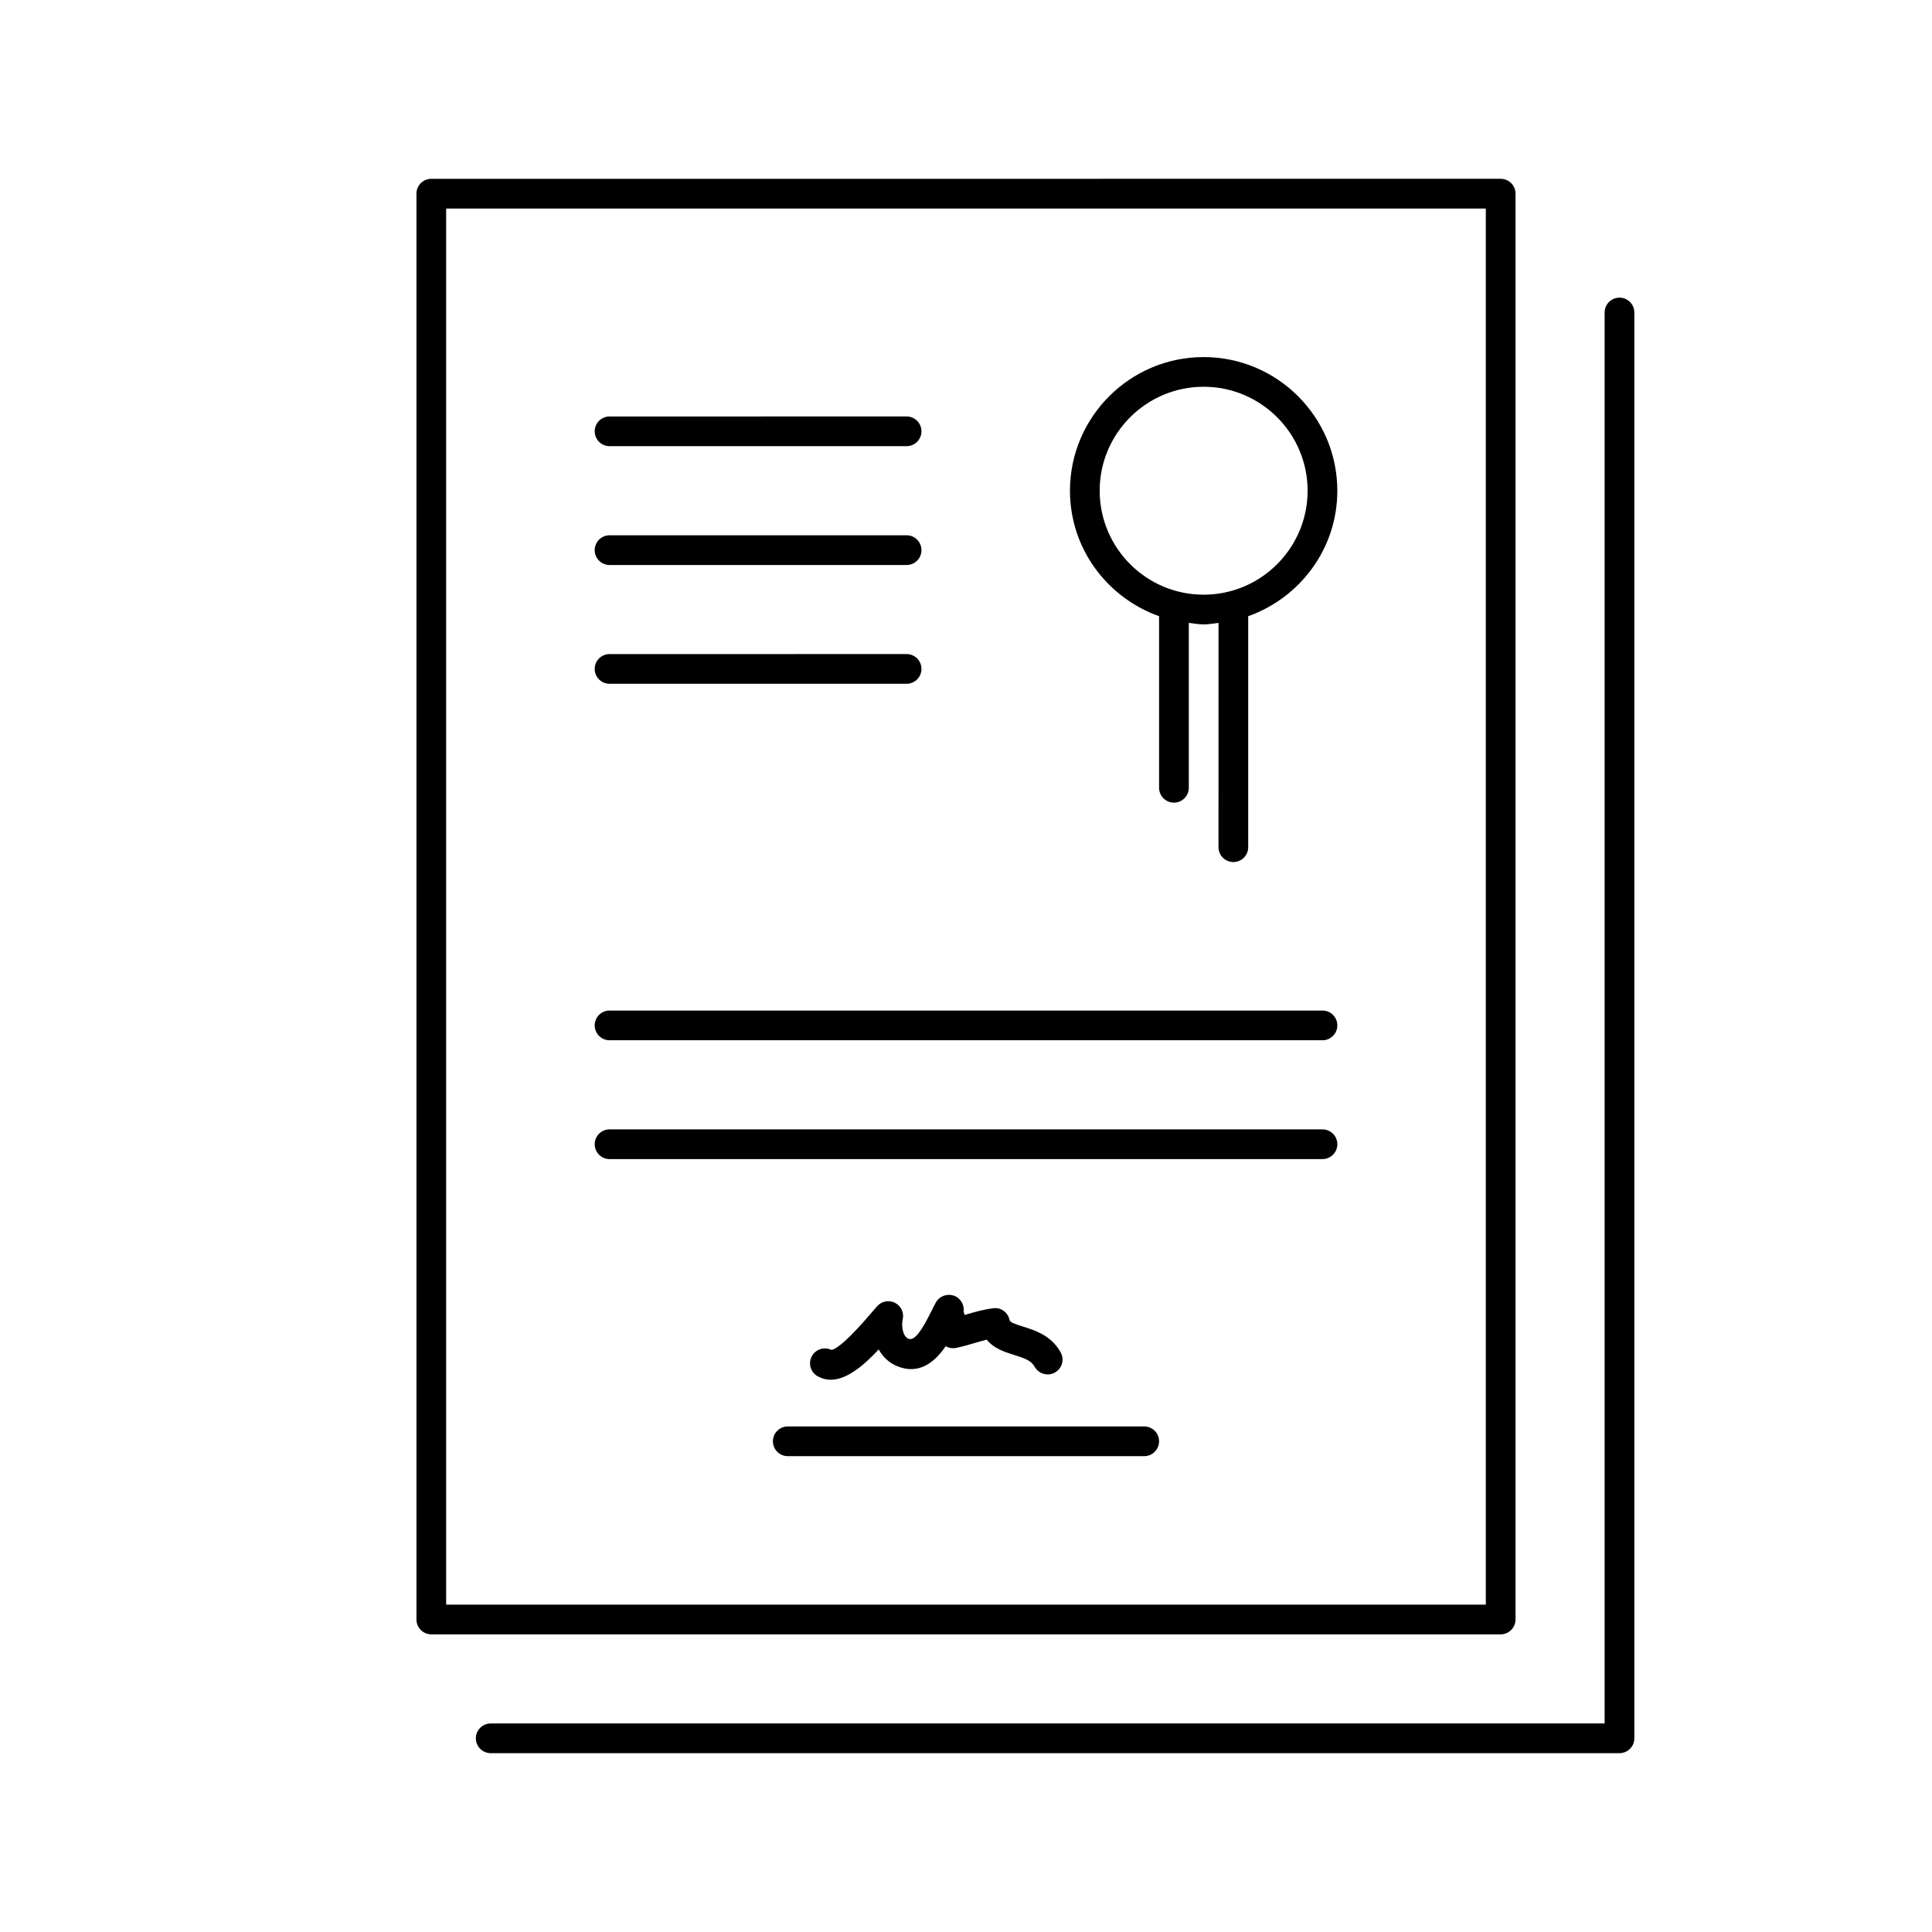 <?xml version="1.0" encoding="UTF-8"?>
<!-- Uploaded to: SVG Repo, www.svgrepo.com, Generator: SVG Repo Mixer Tools -->
<svg fill="#000000" width="800px" height="800px" version="1.1" viewBox="144 144 512 512" xmlns="http://www.w3.org/2000/svg">
 <g>
  <path d="m545.63 573.18v-377.86c0-2.172-1.762-3.938-3.938-3.938l-283.39 0.004c-2.172 0-3.938 1.762-3.938 3.938v377.86c0 2.172 1.762 3.938 3.938 3.938h283.39c2.172-0.004 3.938-1.766 3.938-3.938zm-7.875-3.938h-275.52v-369.98h275.52z"/>
  <path d="m573.18 222.88c-2.172 0-3.938 1.762-3.938 3.938v373.92l-295.2-0.004c-2.172 0-3.938 1.762-3.938 3.938 0 2.172 1.762 3.938 3.938 3.938h299.14c2.172 0 3.938-1.762 3.938-3.938l-0.004-377.86c0-2.172-1.762-3.934-3.934-3.934z"/>
  <path d="m451.17 307.3v45.469c0 2.172 1.762 3.938 3.938 3.938 2.172 0 3.938-1.762 3.938-3.938v-43.699c1.309 0.148 2.59 0.402 3.938 0.402 1.348 0 2.629-0.25 3.938-0.402l-0.008 59.445c0 2.172 1.762 3.938 3.938 3.938 2.172 0 3.938-1.762 3.938-3.938v-61.211c13.715-4.887 23.617-17.879 23.617-33.25 0-19.531-15.895-35.426-35.426-35.426s-35.426 15.895-35.426 35.426c0 15.371 9.902 28.359 23.617 33.246zm11.809-60.805c15.191 0 27.551 12.359 27.551 27.551 0 15.191-12.359 27.551-27.551 27.551-15.191 0-27.551-12.359-27.551-27.551-0.004-15.191 12.355-27.551 27.551-27.551z"/>
  <path d="m305.54 262.24h78.719c2.172 0 3.938-1.762 3.938-3.938 0-2.172-1.762-3.938-3.938-3.938l-78.719 0.004c-2.172 0-3.938 1.762-3.938 3.938 0 2.172 1.766 3.934 3.938 3.934z"/>
  <path d="m305.54 293.73h78.719c2.172 0 3.938-1.762 3.938-3.938 0-2.172-1.762-3.938-3.938-3.938l-78.719 0.004c-2.172 0-3.938 1.762-3.938 3.938 0 2.168 1.766 3.934 3.938 3.934z"/>
  <path d="m305.54 325.21h78.719c2.172 0 3.938-1.762 3.938-3.938 0-2.172-1.762-3.938-3.938-3.938l-78.719 0.004c-2.172 0-3.938 1.762-3.938 3.938 0 2.168 1.766 3.934 3.938 3.934z"/>
  <path d="m305.54 419.68h188.93c2.172 0 3.938-1.762 3.938-3.938 0-2.172-1.762-3.938-3.938-3.938h-188.93c-2.172 0-3.938 1.762-3.938 3.938 0 2.172 1.766 3.938 3.938 3.938z"/>
  <path d="m305.54 451.17h188.93c2.172 0 3.938-1.762 3.938-3.938 0-2.172-1.762-3.938-3.938-3.938h-188.93c-2.172 0-3.938 1.762-3.938 3.938 0 2.172 1.766 3.938 3.938 3.938z"/>
  <path d="m447.23 522.02h-94.465c-2.172 0-3.938 1.762-3.938 3.938 0 2.172 1.762 3.938 3.938 3.938h94.465c2.172 0 3.938-1.762 3.938-3.938s-1.766-3.938-3.938-3.938z"/>
  <path d="m381.18 489.26c-1.59-0.805-3.519-0.449-4.715 0.891l-1.637 1.883c-5.305 6.195-8.84 9.461-10.508 9.707-1.836-0.906-4.094-0.219-5.125 1.582-1.086 1.883-0.441 4.289 1.449 5.375 1.148 0.652 2.312 0.945 3.504 0.945 4.344 0 8.871-3.906 12.715-8.023 1.047 1.883 2.613 3.449 4.754 4.375 5.969 2.527 10.18-1.109 13.012-5.242 0.828 0.488 1.801 0.645 2.769 0.449 1.699-0.355 3.32-0.82 4.93-1.301 1.078-0.316 2.125-0.621 3.164-0.875 1.906 2.379 4.887 3.305 7.242 4.039 2.785 0.875 4.551 1.488 5.465 3.141 1.062 1.898 3.465 2.582 5.352 1.535 1.906-1.055 2.59-3.449 1.535-5.352-2.496-4.504-6.84-5.856-10.004-6.84-2.504-0.789-3.418-1.156-3.535-1.738-0.418-2.008-2.305-3.418-4.32-3.109-2.582 0.309-4.887 0.984-7.125 1.645-0.156 0.047-0.316 0.094-0.473 0.141-0.125-0.473-0.227-0.82-0.27-0.867 0.27-1.875-0.836-3.676-2.629-4.281-1.777-0.582-3.762 0.148-4.699 1.793-0.379 0.676-0.797 1.512-1.25 2.434-2.41 4.848-4.394 7.941-6.07 7.195-1.41-0.598-1.898-3.156-1.473-5.172 0.383-1.746-0.461-3.523-2.059-4.328z"/>
 </g>
</svg>